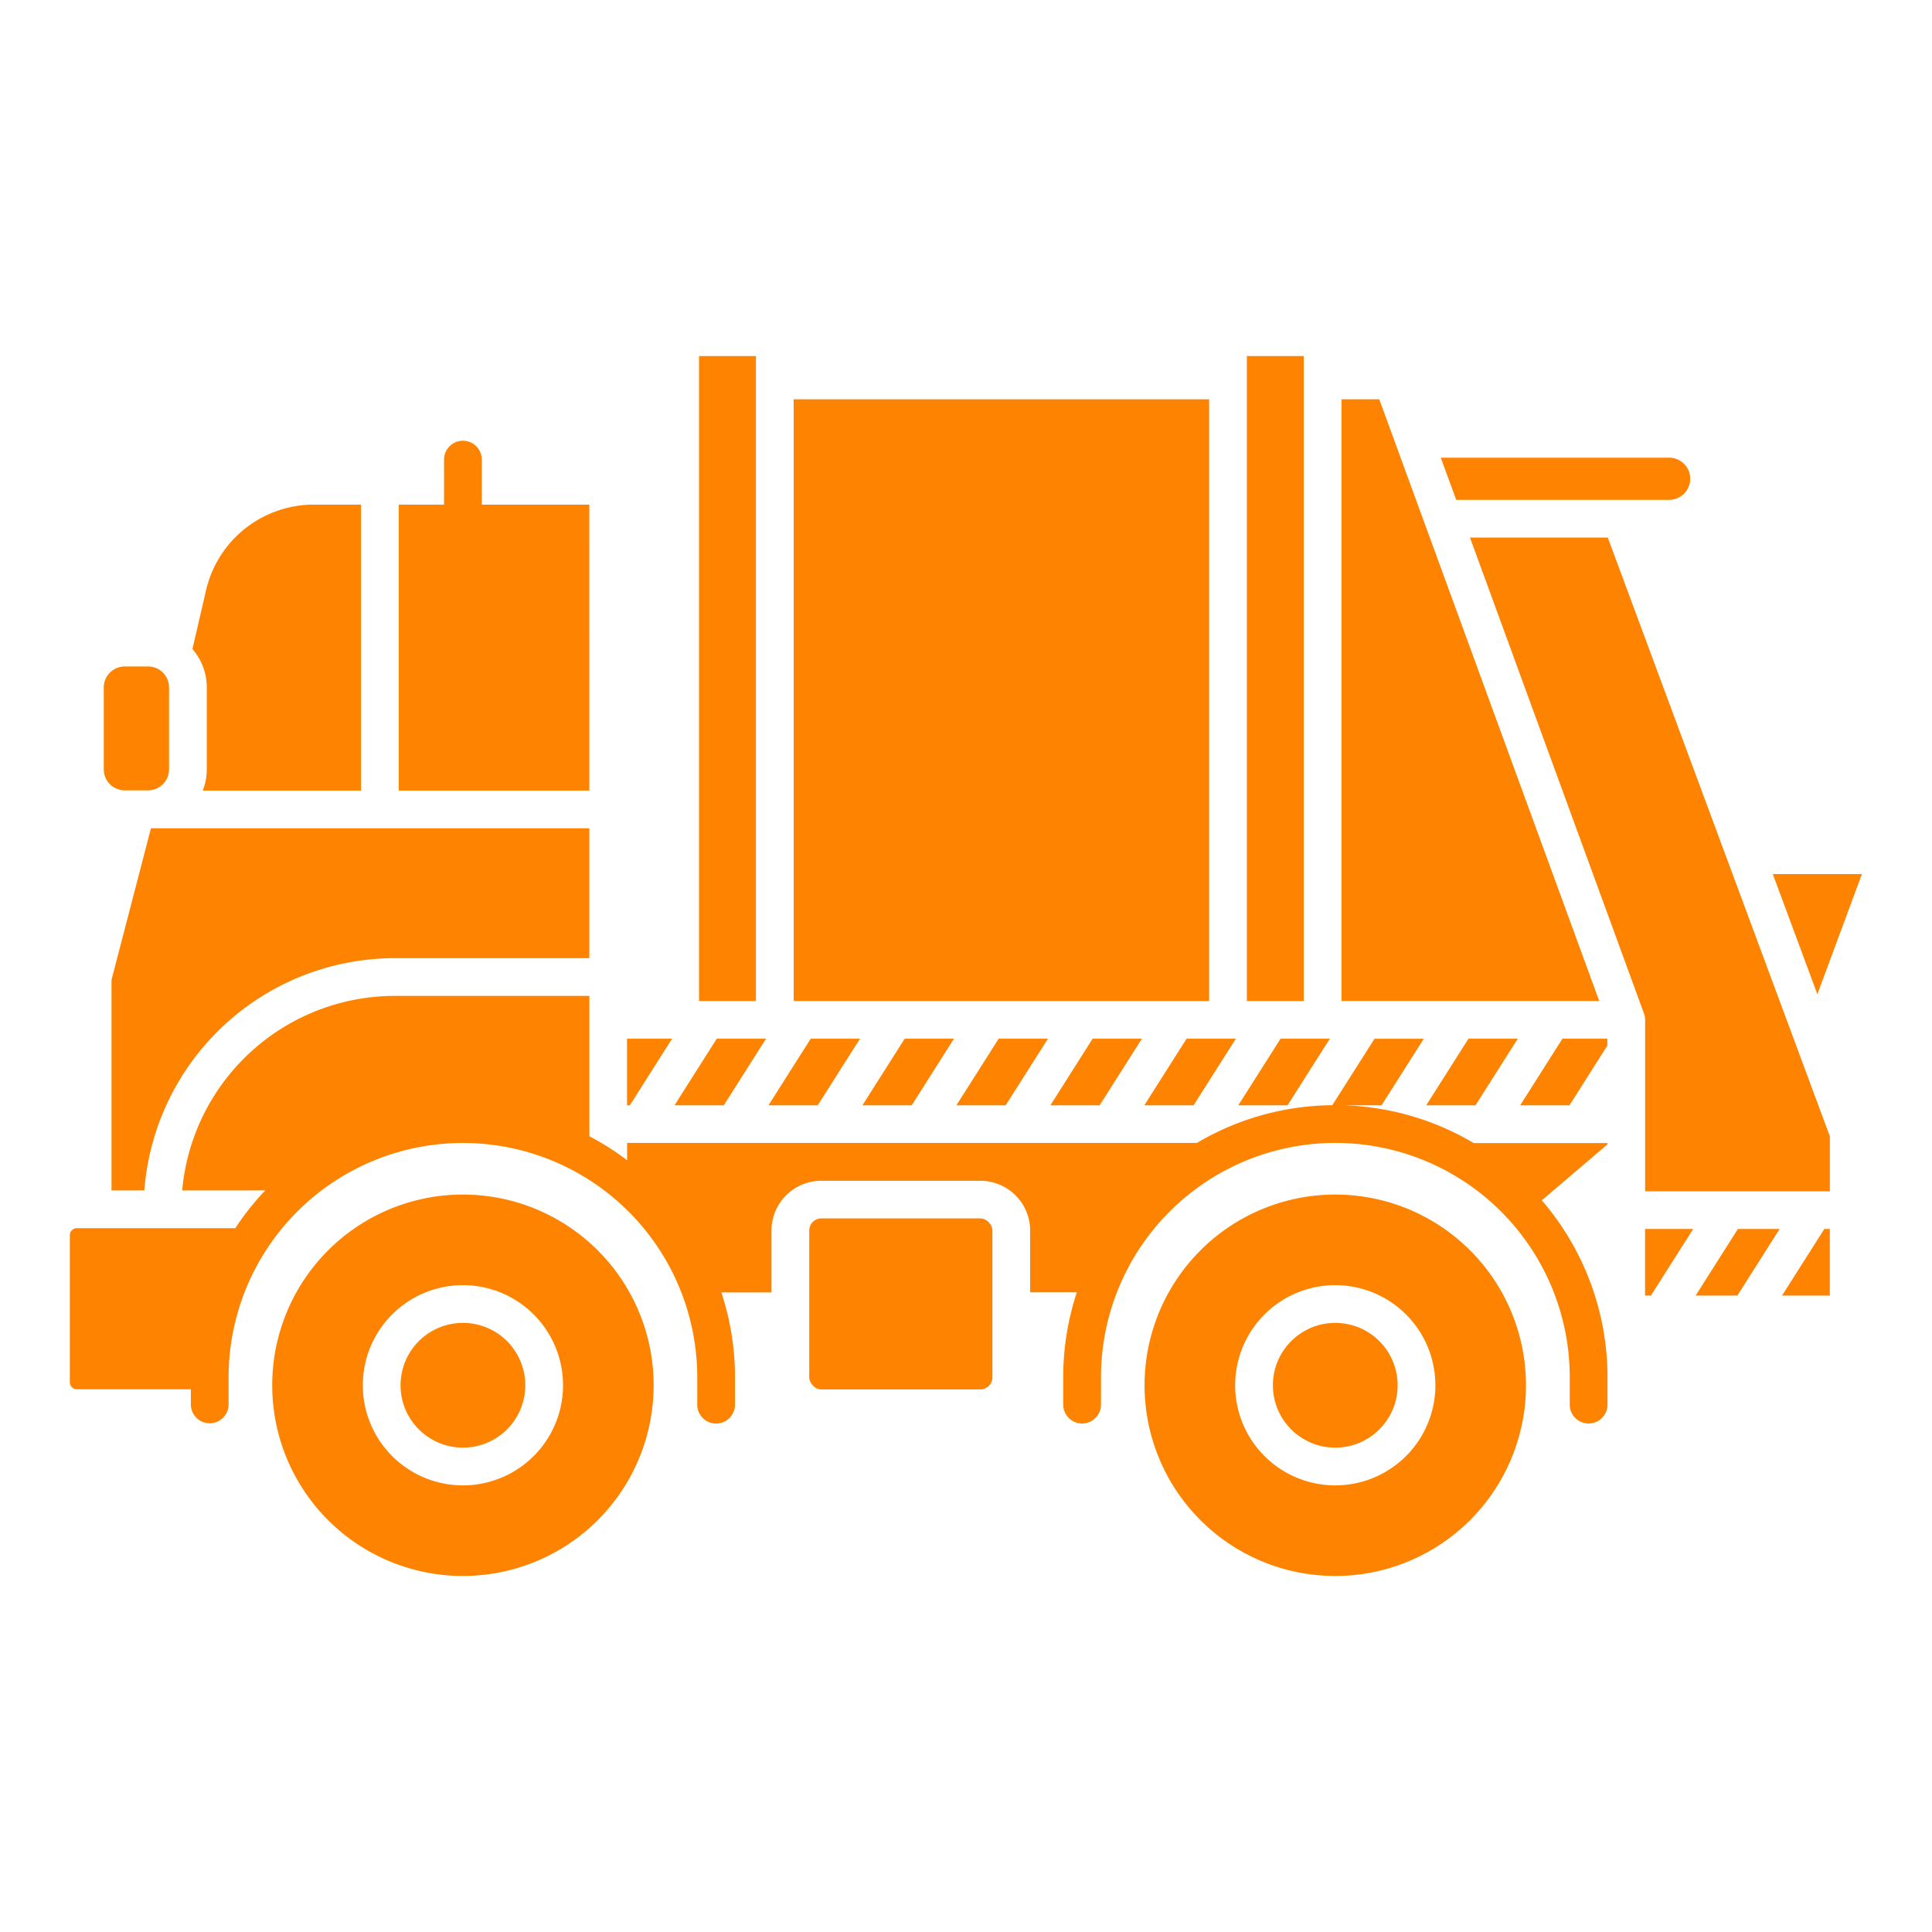 <svg id="Calque_1" data-name="Calque 1" xmlns="http://www.w3.org/2000/svg" viewBox="0 0 512 512"><defs><style>.cls-1{fill:#fd8300;}</style></defs><polygon class="cls-1" points="481.62 263.48 493.43 231.64 469.81 231.64 481.62 263.48"/><polygon class="cls-1" points="472.26 343.34 484.92 343.34 484.92 325.69 483.46 325.69 472.26 343.34"/><path class="cls-1" d="M122.68,316.57a50.54,50.54,0,1,0,50.54,50.54A50.53,50.53,0,0,0,122.68,316.57Zm0,77.07a26.53,26.53,0,1,1,26.53-26.53A26.53,26.53,0,0,1,122.68,393.64Z"/><path class="cls-1" d="M122.68,350.58a16.53,16.53,0,1,0,16.53,16.53A16.53,16.53,0,0,0,122.68,350.58Z"/><circle class="cls-1" cx="353.86" cy="367.11" r="16.53"/><path class="cls-1" d="M353.86,316.57a50.54,50.54,0,1,0,50.54,50.54A50.53,50.53,0,0,0,353.86,316.57Zm0,77.07a26.53,26.53,0,1,1,26.53-26.53A26.53,26.53,0,0,1,353.86,393.64Z"/><polygon class="cls-1" points="391.02 292.92 402.22 275.27 389.16 275.27 377.96 292.92 391.02 292.92"/><rect class="cls-1" x="210.33" y="105.82" width="110.1" height="159.46"/><polygon class="cls-1" points="303.26 292.92 316.31 292.92 327.52 275.27 314.46 275.27 303.26 292.92"/><rect class="cls-1" x="185.25" y="94.36" width="15.08" height="170.92"/><polygon class="cls-1" points="266.51 292.92 277.71 275.27 264.66 275.27 253.45 292.92 266.51 292.92"/><polygon class="cls-1" points="227.91 275.27 214.85 275.27 203.65 292.92 216.71 292.92 227.91 275.27"/><polygon class="cls-1" points="241.61 292.92 252.81 275.27 239.75 275.27 228.55 292.92 241.61 292.92"/><polygon class="cls-1" points="291.41 292.92 302.62 275.27 289.56 275.27 278.36 292.92 291.41 292.92"/><polygon class="cls-1" points="365.52 105.82 355.51 105.82 355.51 265.27 423.81 265.27 365.52 105.82"/><polygon class="cls-1" points="203.01 275.27 189.95 275.27 178.75 292.92 191.81 292.92 203.01 275.27"/><rect class="cls-1" x="330.43" y="94.36" width="15.08" height="170.92"/><path class="cls-1" d="M442.1,132.46a5.59,5.59,0,1,0,0-11.17H381.82l4.09,11.17Z"/><polygon class="cls-1" points="352.42 275.27 339.36 275.27 328.16 292.92 341.21 292.92 352.42 275.27"/><rect class="cls-1" x="214.46" y="322.89" width="48.54" height="45.32" rx="3.19"/><polygon class="cls-1" points="435.96 343.34 437.51 343.34 448.72 325.69 435.96 325.69 435.96 343.34"/><polygon class="cls-1" points="402.86 292.92 415.92 292.92 425.96 277.1 425.96 275.27 414.06 275.27 402.86 292.92"/><path class="cls-1" d="M389.56,142.46l46.1,126.1h0a5.28,5.28,0,0,1,.32,1.71V315.7h48.95V301.14L426.08,142.46Z"/><polygon class="cls-1" points="178.11 275.27 166.17 275.27 166.17 292.92 166.91 292.92 178.11 275.27"/><polygon class="cls-1" points="449.36 343.34 460.42 343.34 471.62 325.69 460.56 325.69 449.36 343.34"/><path class="cls-1" d="M29.55,259.68v55.8h8.7a66.64,66.64,0,0,1,66.35-61.56h51.58V219.51H40Z"/><path class="cls-1" d="M33.07,176.62h6.15a5.57,5.57,0,0,1,5.58,5.57h0v21.69a5.57,5.57,0,0,1-5.58,5.57H33.07a5.57,5.57,0,0,1-5.57-5.57V182.2a5.57,5.57,0,0,1,5.57-5.58Z"/><path class="cls-1" d="M156.17,133.73H127.68V121.8a5,5,0,0,0-10,0v11.93h-12v75.78h50.5Z"/><path class="cls-1" d="M54.8,203.88a15.26,15.26,0,0,1-1.07,5.63H95.67V133.73H83.29a29.33,29.33,0,0,0-28.73,22.88L51,172A15.5,15.5,0,0,1,54.8,182.2Z"/><path class="cls-1" d="M356.17,292.92h9.95l11.2-17.64H364.26l-11.18,17.61a71.66,71.66,0,0,0-35.89,10h-151v4.59a70.45,70.45,0,0,0-10-6.36V263.92H104.6a56.63,56.63,0,0,0-56.32,51.56h22a72.05,72.05,0,0,0-7.92,10h-42a1.87,1.87,0,0,0-1.85,1.85v39a1.87,1.87,0,0,0,1.85,1.85H50.58v4a5,5,0,0,0,10,0V365a62.1,62.1,0,0,1,124.2,0v7.26a5,5,0,0,0,10,0V365a71.82,71.82,0,0,0-3.61-22.49h13.28v-16.4a13.2,13.2,0,0,1,13.19-13.19H259.8A13.2,13.2,0,0,1,273,326.08v16.4h12.38A71.25,71.25,0,0,0,281.77,365v7.24a5,5,0,1,0,10,0V365A62.1,62.1,0,0,1,416,365v7.24a5,5,0,1,0,10,0V365a71.76,71.76,0,0,0-17.41-46.9L426,303.26v-.34H390.54A71.83,71.83,0,0,0,356.17,292.92Z"/></svg>